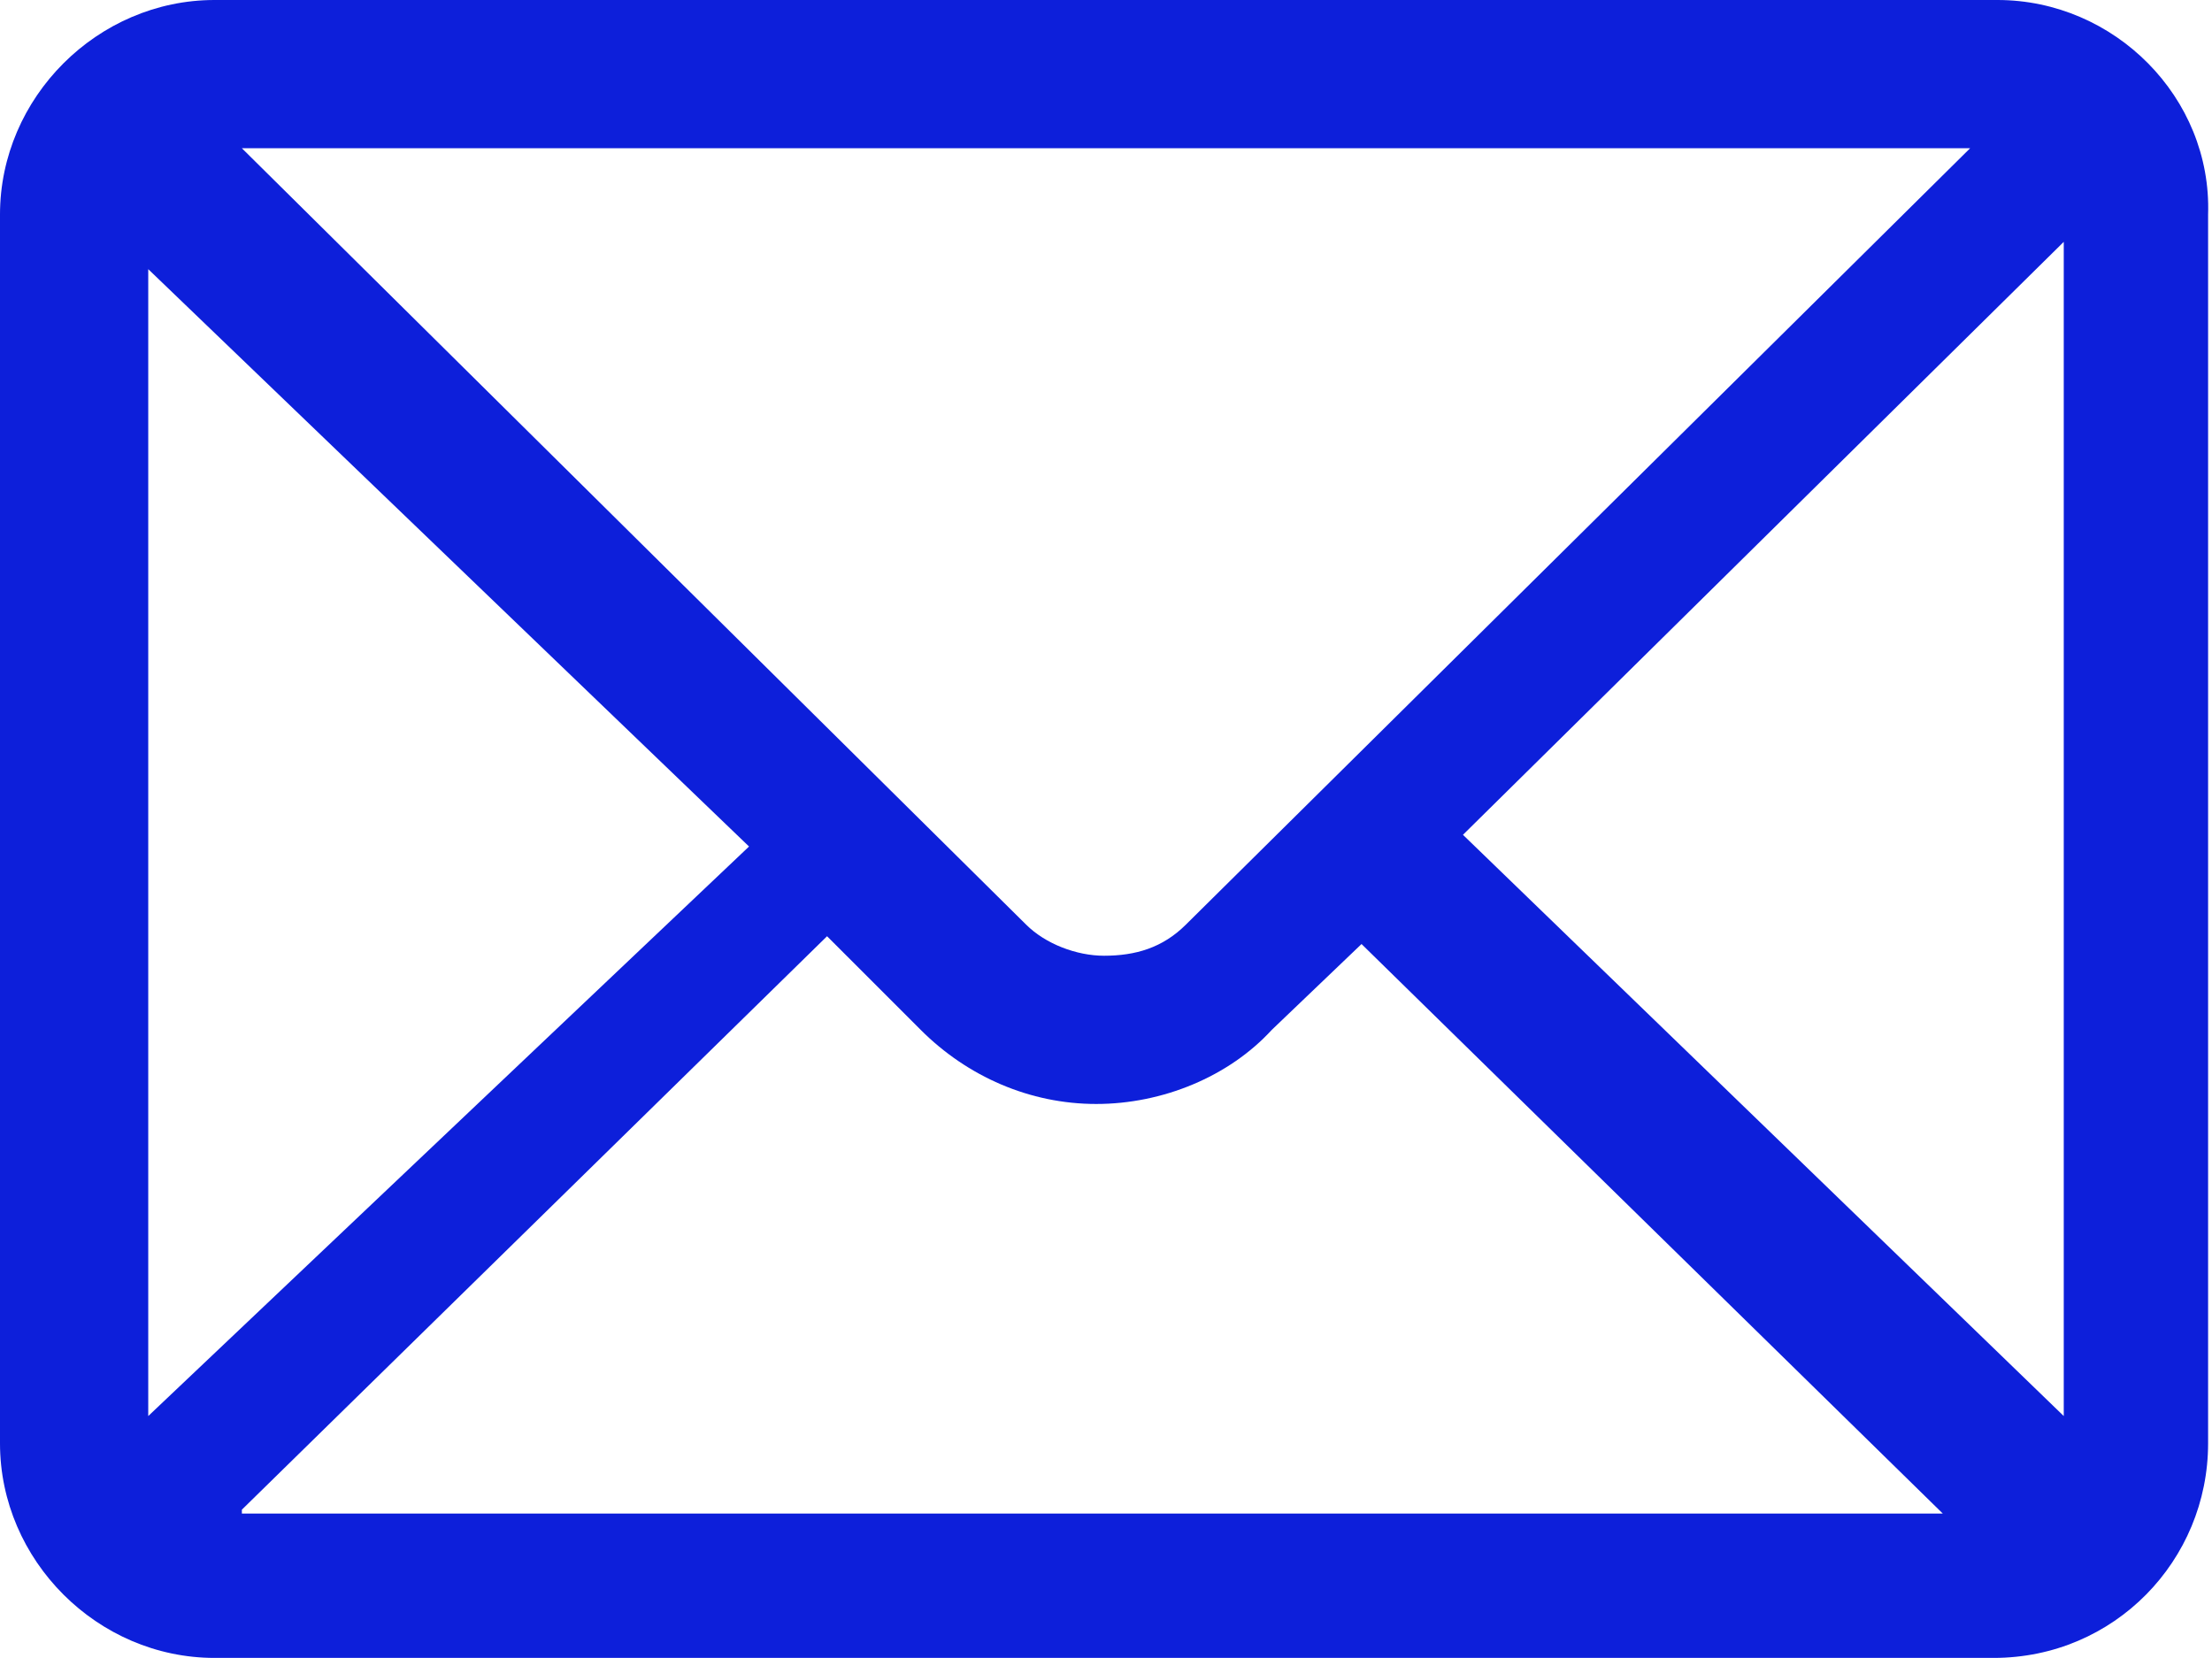 <?xml version="1.0" encoding="utf-8"?>
<!-- Generator: Adobe Illustrator 25.1.0, SVG Export Plug-In . SVG Version: 6.00 Build 0)  -->
<svg version="1.1" id="Calque_1" xmlns="http://www.w3.org/2000/svg" xmlns:xlink="http://www.w3.org/1999/xlink" x="0px" y="0px"
	 viewBox="0 0 56.7 42.5" style="enable-background:new 0 0 56.7 42.5;" xml:space="preserve">
<style type="text/css">
	.st0{fill:#0D1FDA;}
</style>
<path class="st0" d="M51.2,0H5.5C2.5,0,0,2.5,0,5.5V37c0,3,2.5,5.5,5.5,5.5h45.6c3.1,0,5.5-2.5,5.5-5.5V5.5C56.7,2.5,54.2,0,51.2,0z
	 M50.5,3.8L30.4,23.7c-0.6,0.6-1.3,0.8-2.1,0.8c-0.7,0-1.5-0.3-2-0.8L6.2,3.8H50.5z M3.8,36.3V6.9l15.4,14.8L3.8,36.3z M6.2,38.7
	l15-14.7l2.4,2.4c1.2,1.2,2.8,1.9,4.5,1.9c1.7,0,3.4-0.7,4.5-1.9l2.3-2.2l14.9,14.6H6.2z M52.9,36.3L37.5,21.4L52.9,6.2V36.3z"/>
</svg>
